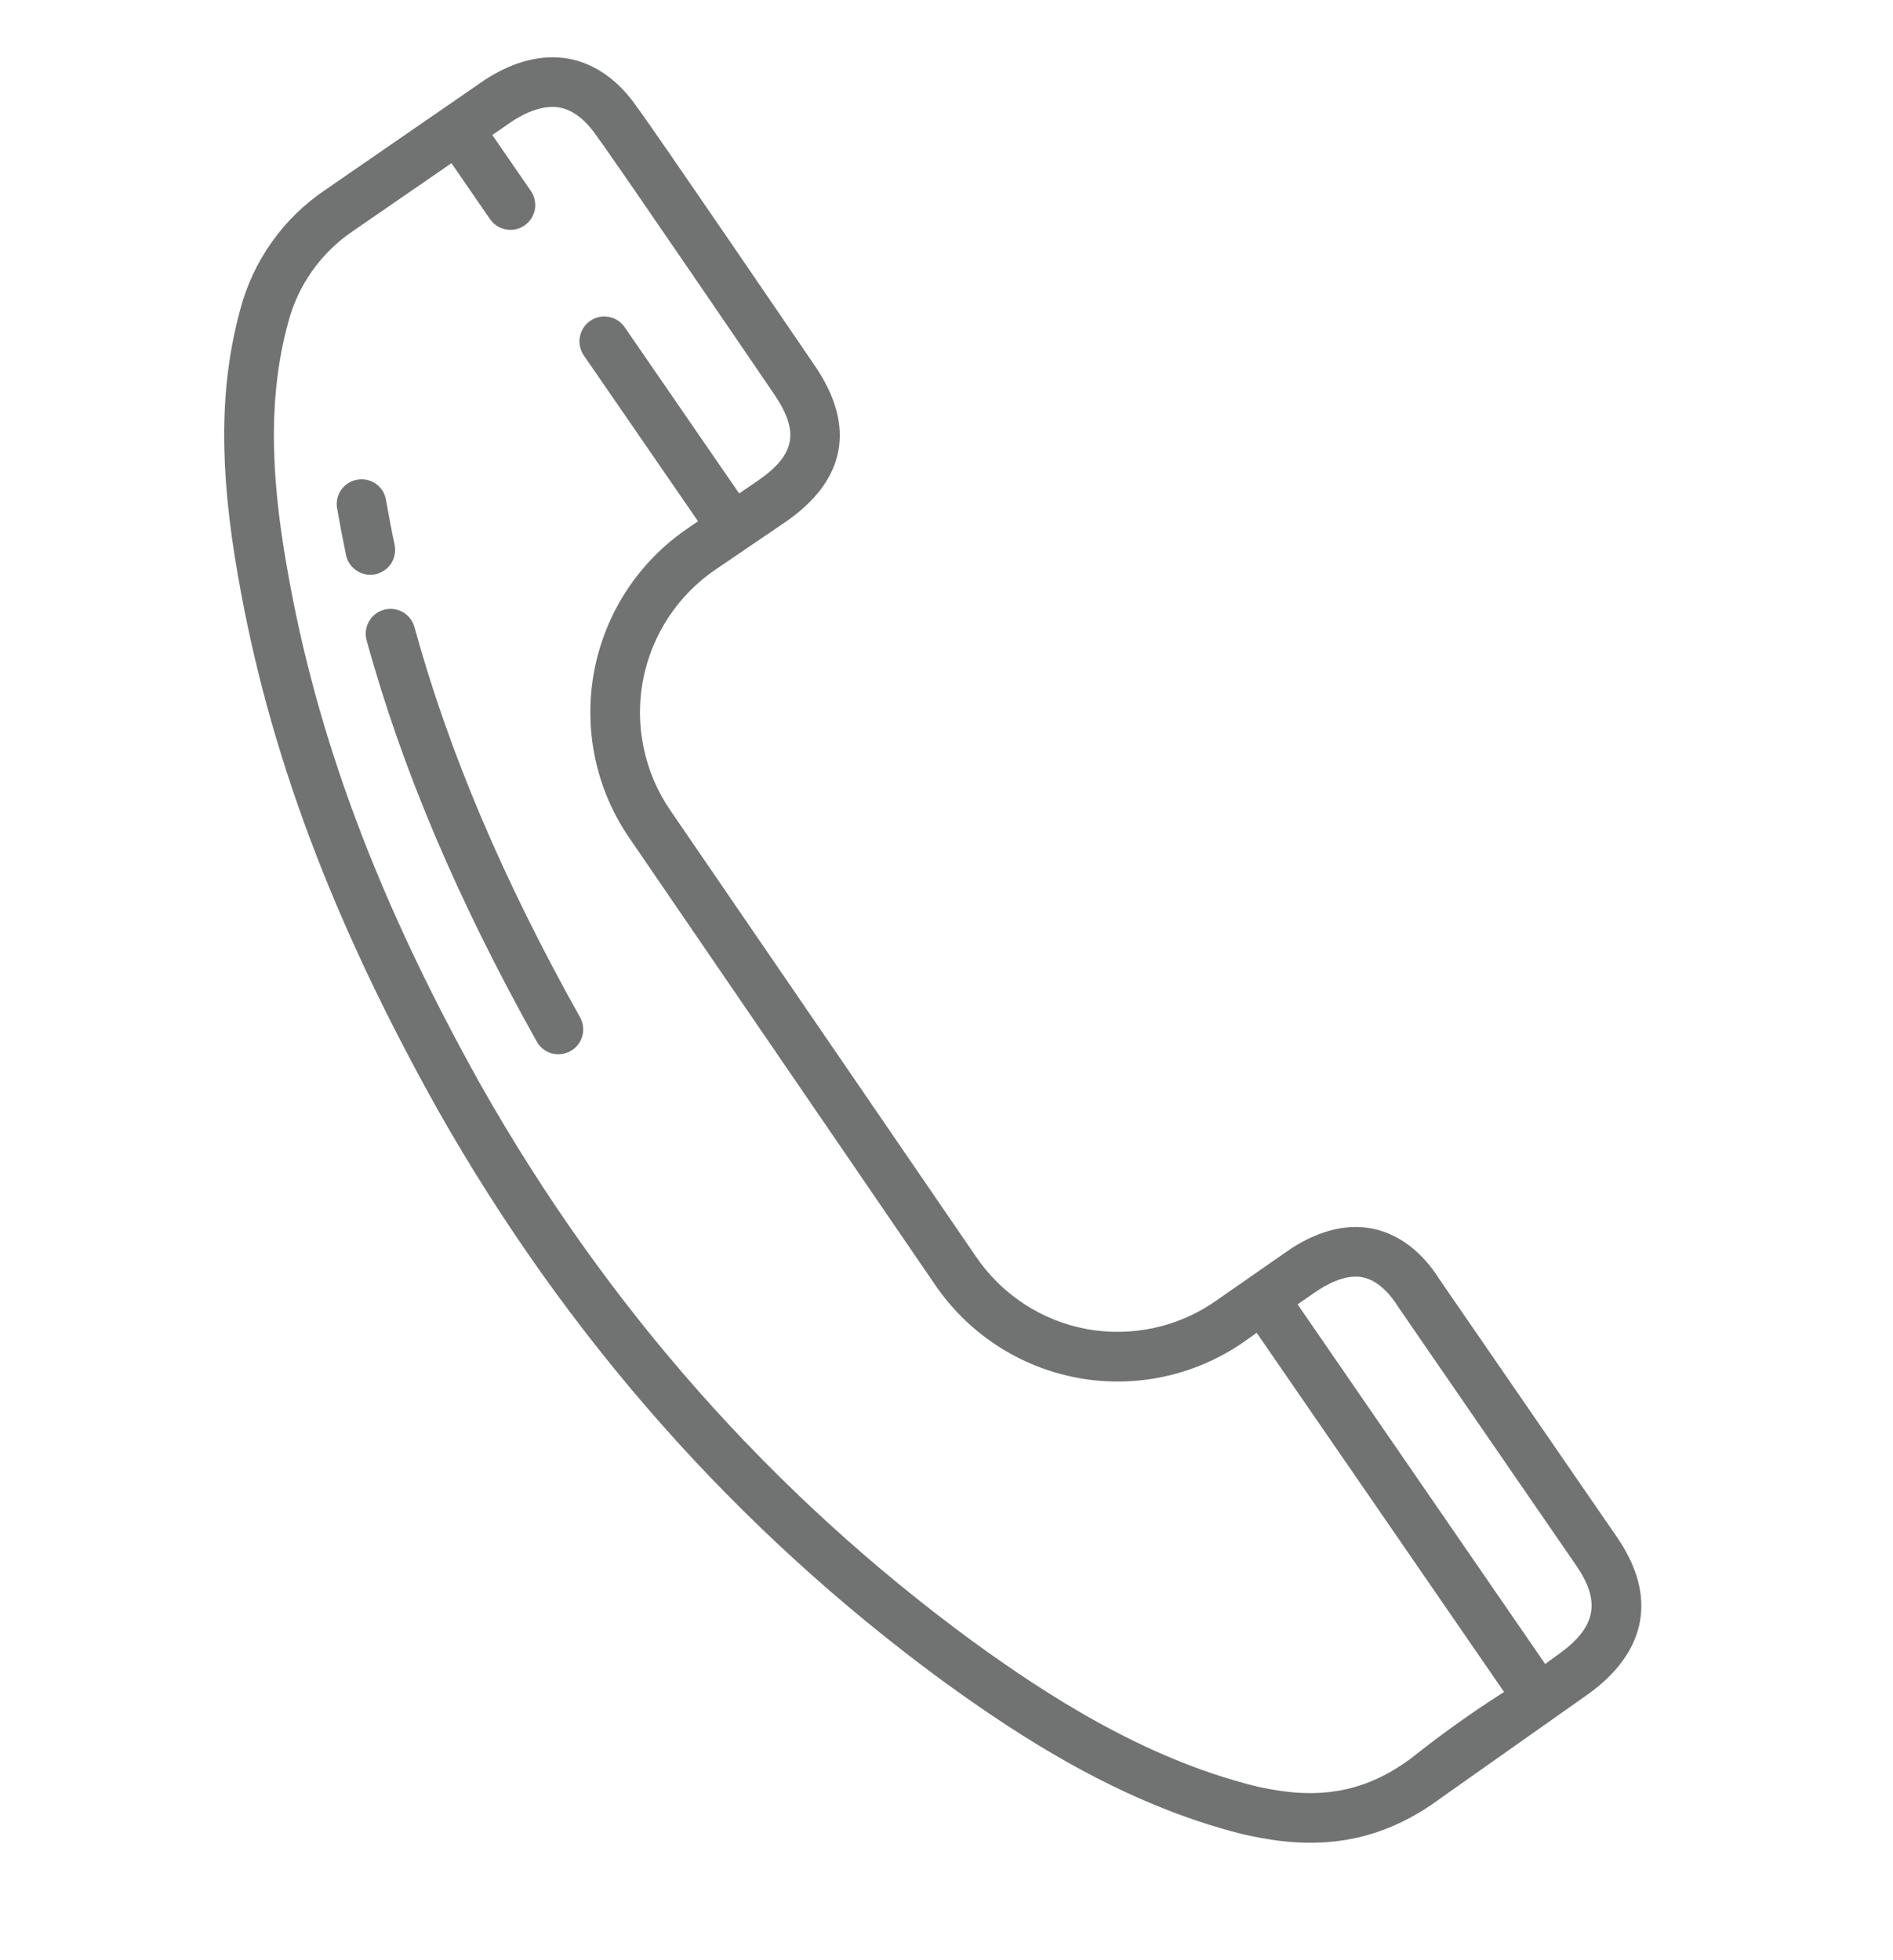 <svg width="28" height="29" viewBox="0 0 28 29" fill="none" xmlns="http://www.w3.org/2000/svg">
<path d="M23.909 22.729L21.282 18.913C21.133 18.675 20.807 18.27 20.28 18.173C19.892 18.102 19.465 18.217 19.044 18.508L17.985 19.245C17.71 19.438 17.4 19.574 17.072 19.645C16.744 19.717 16.405 19.723 16.075 19.663L16.072 19.662C15.741 19.601 15.426 19.474 15.145 19.289C14.864 19.105 14.623 18.866 14.434 18.588L9.913 11.986C9.723 11.708 9.59 11.395 9.521 11.066C9.451 10.736 9.448 10.396 9.51 10.066C9.573 9.735 9.7 9.42 9.884 9.138C10.069 8.857 10.307 8.614 10.585 8.425L11.619 7.722C12.517 7.103 12.664 6.3 12.047 5.403C11.953 5.265 9.746 2.025 9.436 1.603L9.425 1.588C9.151 1.189 8.801 0.941 8.413 0.869C8.027 0.798 7.603 0.903 7.184 1.173C7.181 1.175 7.178 1.177 7.175 1.179L4.819 2.804C4.19 3.225 3.738 3.863 3.549 4.596C3.247 5.714 3.239 6.928 3.522 8.53C3.972 11.115 4.91 13.622 6.476 16.42C8.38 19.786 10.893 22.628 13.947 24.87C15.074 25.689 16.596 26.687 18.371 27.133C18.469 27.157 18.572 27.176 18.662 27.193C19.674 27.379 20.515 27.192 21.311 26.602C21.316 26.599 21.321 26.595 21.325 26.592L23.493 25.062C24.369 24.431 24.517 23.602 23.909 22.729ZM22.232 25.041C21.76 25.342 21.305 25.668 20.867 26.017C20.24 26.48 19.601 26.619 18.795 26.471C18.712 26.456 18.627 26.44 18.551 26.42C16.897 26.005 15.453 25.056 14.38 24.277C11.412 22.098 8.968 19.333 7.116 16.06C5.593 13.338 4.681 10.905 4.246 8.403C3.982 6.911 3.986 5.796 4.258 4.789C4.401 4.223 4.75 3.731 5.236 3.408L6.678 2.414L7.247 3.241C7.303 3.322 7.387 3.377 7.483 3.394C7.579 3.412 7.678 3.391 7.758 3.336C7.838 3.28 7.893 3.196 7.911 3.1C7.928 3.004 7.907 2.905 7.852 2.825L7.282 1.997L7.587 1.787C7.843 1.623 8.083 1.555 8.279 1.591C8.522 1.636 8.707 1.84 8.82 2.004L8.834 2.024C8.837 2.028 8.839 2.031 8.841 2.034C9.128 2.422 11.417 5.782 11.441 5.818C11.832 6.386 11.769 6.726 11.204 7.116L10.933 7.3L9.24 4.841C9.213 4.801 9.178 4.768 9.138 4.741C9.097 4.715 9.052 4.697 9.005 4.688C8.957 4.68 8.908 4.68 8.861 4.69C8.814 4.7 8.769 4.72 8.73 4.747C8.69 4.774 8.656 4.809 8.63 4.85C8.604 4.89 8.586 4.935 8.577 4.983C8.568 5.03 8.569 5.079 8.579 5.126C8.589 5.173 8.608 5.218 8.635 5.258L10.325 7.712L10.173 7.816C9.814 8.06 9.508 8.371 9.27 8.734C9.033 9.096 8.87 9.501 8.789 9.927C8.709 10.352 8.713 10.789 8.802 11.213C8.891 11.637 9.063 12.039 9.308 12.396L13.828 19.003C14.071 19.361 14.382 19.668 14.745 19.905C15.107 20.142 15.512 20.305 15.938 20.384L15.942 20.385C16.367 20.463 16.803 20.456 17.226 20.364C17.648 20.272 18.048 20.097 18.402 19.85L18.588 19.718L22.247 25.031L22.232 25.041ZM23.081 24.453L22.855 24.617L19.193 19.297L19.461 19.112C19.608 19.011 19.892 18.848 20.147 18.895C20.411 18.944 20.596 19.201 20.664 19.309C20.667 19.314 20.67 19.319 20.673 19.323L23.305 23.147C23.679 23.683 23.614 24.063 23.081 24.453L23.081 24.453Z" fill="#717373"/>
<path d="M5.119 8.215C5.14 8.31 5.197 8.392 5.278 8.444C5.359 8.497 5.458 8.515 5.553 8.496C5.647 8.476 5.73 8.419 5.784 8.339C5.837 8.258 5.856 8.16 5.838 8.065C5.791 7.844 5.748 7.618 5.709 7.395C5.693 7.299 5.639 7.213 5.559 7.157C5.479 7.101 5.381 7.079 5.285 7.096C5.189 7.113 5.103 7.167 5.047 7.246C4.991 7.326 4.969 7.425 4.986 7.521C5.026 7.752 5.071 7.986 5.119 8.215Z" fill="#717373"/>
<path d="M5.422 9.47C5.944 11.374 6.768 13.316 7.939 15.409C7.986 15.495 8.066 15.557 8.159 15.584C8.253 15.61 8.353 15.598 8.438 15.551C8.523 15.503 8.586 15.424 8.612 15.33C8.639 15.236 8.627 15.136 8.58 15.051C7.438 13.011 6.637 11.122 6.13 9.276C6.104 9.183 6.042 9.103 5.958 9.055C5.873 9.008 5.773 8.995 5.68 9.021C5.586 9.047 5.506 9.108 5.458 9.193C5.41 9.277 5.397 9.377 5.422 9.471L5.422 9.47Z" fill="#717373"/>
</svg>
